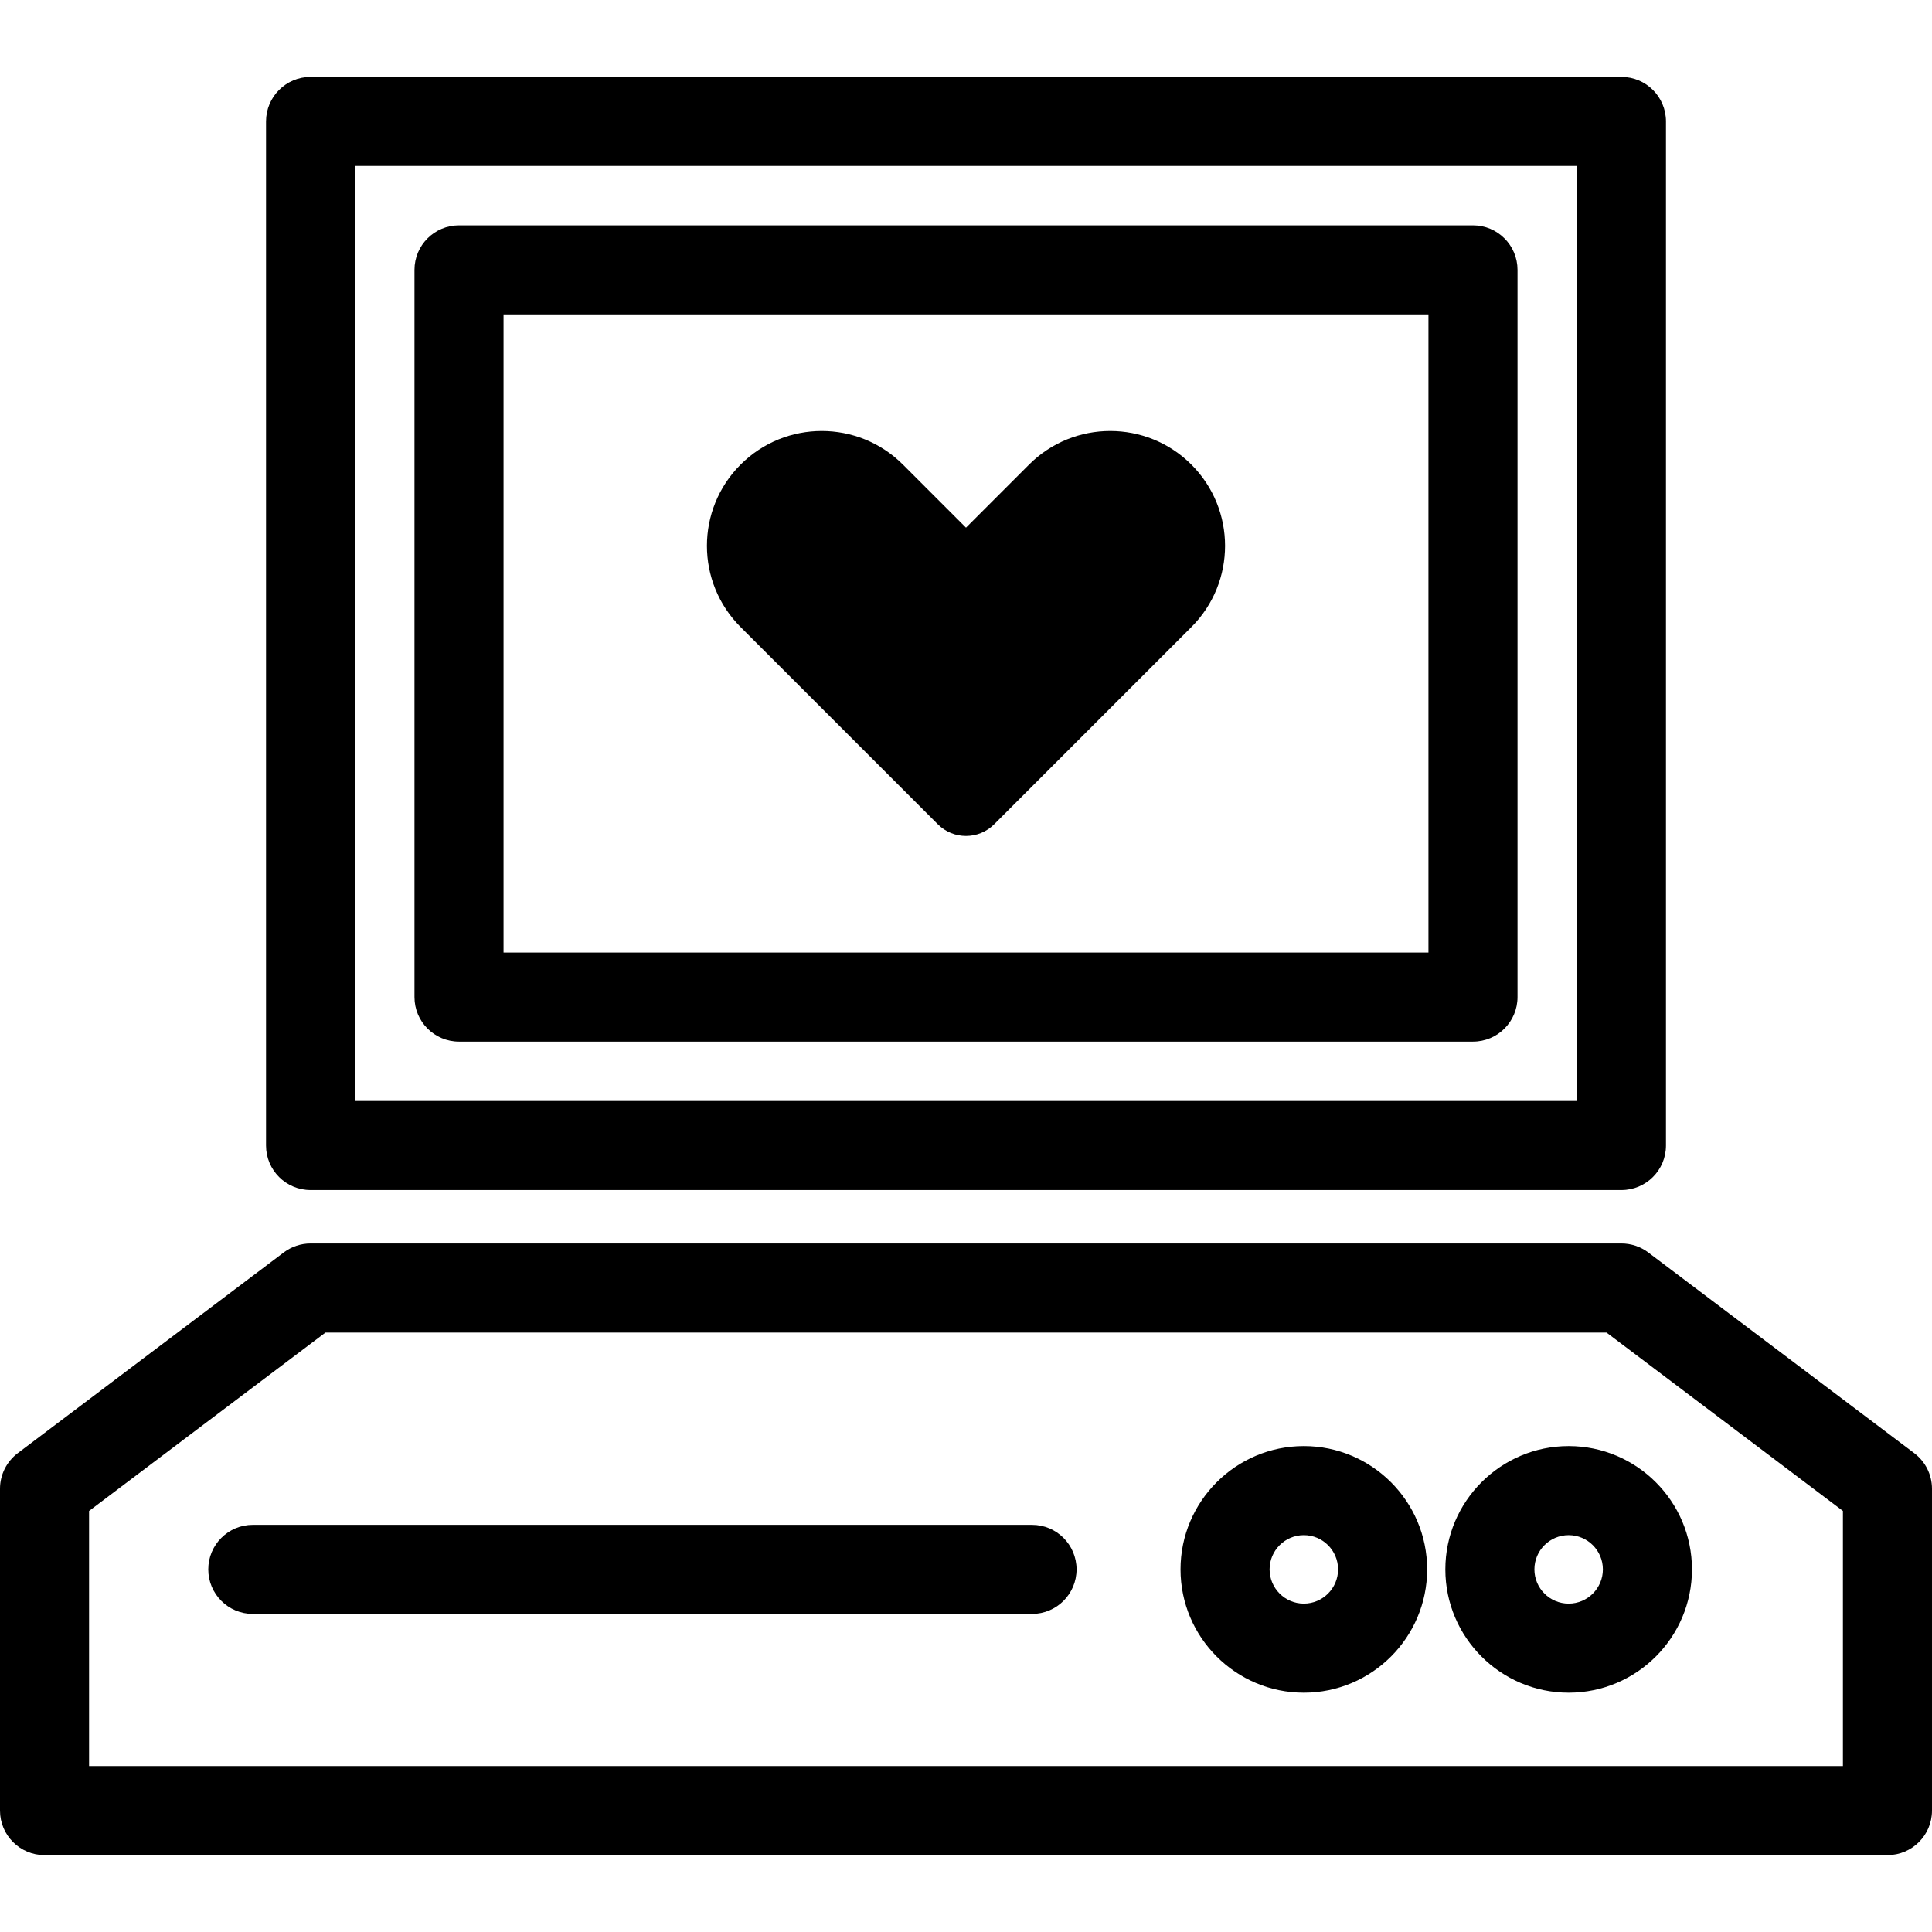 <?xml version="1.0" encoding="iso-8859-1"?>
<!-- Generator: Adobe Illustrator 19.0.0, SVG Export Plug-In . SVG Version: 6.00 Build 0)  -->
<svg version="1.1" id="Layer_1" xmlns="http://www.w3.org/2000/svg" xmlns:xlink="http://www.w3.org/1999/xlink" x="0px" y="0px"
	 viewBox="0 0 512 512" style="enable-background:new 0 0 512 512;" xml:space="preserve">
<g>
	<g>
		<g>
			<path d="M248.535,218.445c4.123,4.123,10.806,4.123,14.929,0c0.507-0.507,51.191-51.191,52.277-52.277
				c11.884-11.884,11.884-31.153,0-43.037s-31.153-11.884-43.039,0l-16.704,16.704l-16.704-16.704
				c-11.884-11.884-31.153-11.884-43.037,0s-11.884,31.153,0,43.037C197.079,166.989,248.77,218.679,248.535,218.445z"/>
			<path d="M82.304,315.38h347.394c6.52,0,11.802-5.284,11.802-11.802V32.176c0-6.518-5.283-11.802-11.802-11.802H82.304
				c-6.52,0-11.802,5.284-11.802,11.802v271.402C70.502,310.096,75.784,315.38,82.304,315.38z M94.106,43.978h323.789v247.797
				H94.106V43.978z"/>
			<path d="M390.355,59.714H121.643c-6.518,0-11.802,5.284-11.802,11.802v192.721c0,6.518,5.284,11.802,11.802,11.802h268.714
				c6.52,0,11.802-5.284,11.802-11.802V71.517C402.158,64.999,396.875,59.714,390.355,59.714z M378.555,252.435h-0.002H133.445
				V83.319h245.11V252.435z"/>
			<path d="M507.307,385.112l-70.502-53.198c-2.049-1.545-4.545-2.381-7.11-2.381H82.304c-2.565,0-5.061,0.836-7.11,2.381
				L4.693,385.112C1.739,387.342,0,390.831,0,394.533v85.291c0,6.518,5.283,11.802,11.802,11.802h488.396
				c6.52,0,11.802-5.284,11.802-11.802v-85.291C512,390.831,510.263,387.342,507.307,385.112z M23.604,468.022v-67.609
				l62.652-47.276h339.485l62.652,47.276v67.609H23.604z"/>
			<path d="M273.496,404.1H66.997c-6.52,0-11.802,5.284-11.802,11.802c0,6.518,5.283,11.802,11.802,11.802h206.499
				c6.52,0,11.802-5.284,11.802-11.802C285.299,409.384,280.014,404.1,273.496,404.1z"/>
			<path d="M345.531,383.224c-18.02,0-32.68,14.658-32.68,32.678c0,18.018,14.66,32.678,32.68,32.678
				c18.018,0,32.678-14.658,32.678-32.678C378.209,397.882,363.549,383.224,345.531,383.224z M345.531,424.974
				c-5.004,0-9.075-4.069-9.075-9.073c0-5.004,4.071-9.074,9.075-9.074c5.003,0,9.074,4.071,9.074,9.074
				C354.604,420.903,350.533,424.974,345.531,424.974z"/>
			<path d="M415.71,383.224c-18.02,0-32.678,14.658-32.678,32.678c0,18.018,14.658,32.678,32.678,32.678
				c18.02,0,32.678-14.658,32.678-32.678C448.388,397.882,433.729,383.224,415.71,383.224z M415.708,424.975
				c-5.003,0-9.074-4.069-9.074-9.073c0-5.004,4.071-9.074,9.074-9.074c5.004,0,9.073,4.071,9.073,9.074
				C424.782,420.904,420.711,424.975,415.708,424.975z"/>
		</g>
	</g>
</g>
<g>
</g>
<g>
</g>
<g>
</g>
<g>
</g>
<g>
</g>
<g>
</g>
<g>
</g>
<g>
</g>
<g>
</g>
<g>
</g>
<g>
</g>
<g>
</g>
<g>
</g>
<g>
</g>
<g>
</g>
</svg>
